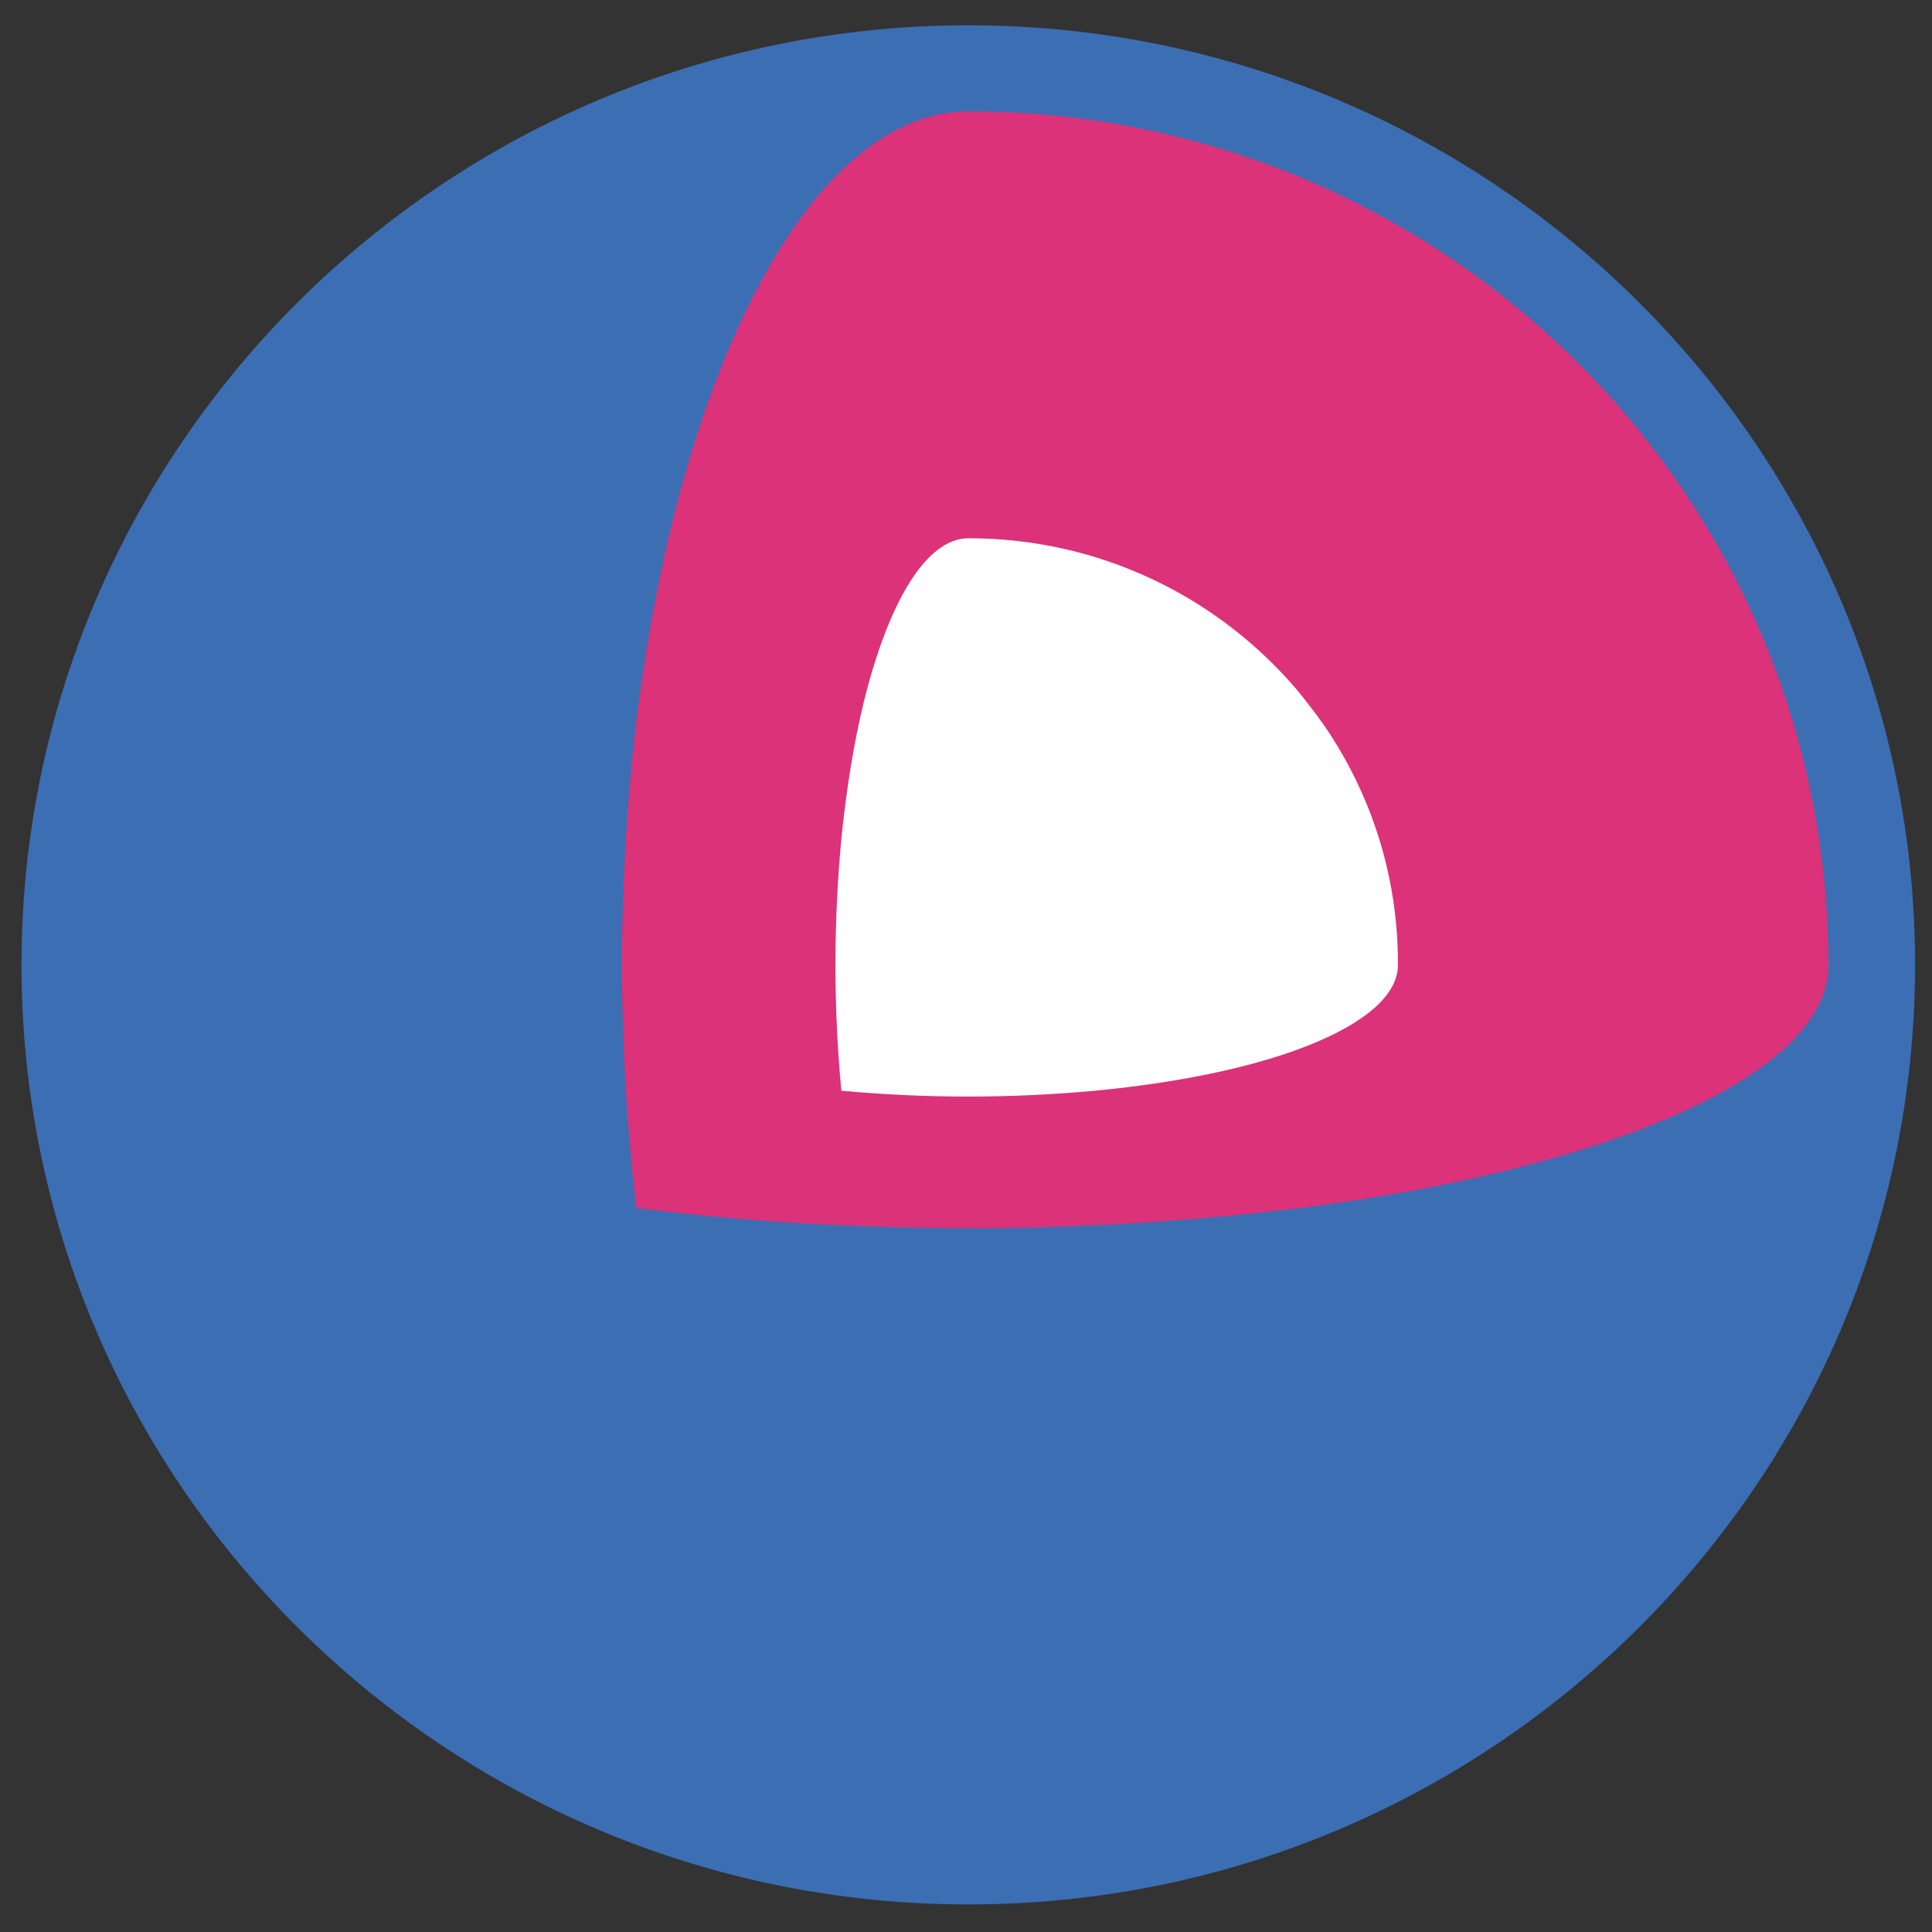 <svg xmlns:rdf="http://www.w3.org/1999/02/22-rdf-syntax-ns#" xmlns:dc="http://purl.org/dc/elements/1.1/" xmlns:cc="http://creativecommons.org/ns#" xmlns="http://www.w3.org/2000/svg" xmlns:xlink="http://www.w3.org/1999/xlink" id="Layer_1" x="0px" y="0px" viewBox="0 0 450 450" style="enable-background:new 0 0 450 450;" xml:space="preserve"><rect x="0" y="0" width="450" height="450" fill="#333333" stroke="none"/><style type="text/css">	.st0{display:none;}	.st1{fill:#3C6EB4;}	.st2{fill:#DB3279;}	.st3{fill:#FFFFFF;}</style><g transform="translate(141.23 -98.51)" class="st0">			<image style="display:inline;overflow:visible;enable-background:new    ;" width="1920" height="1080" transform="matrix(0.75 0 0 0.75 -192.582 -80.606)">	</image></g><g transform="translate(141.23 -98.51)">	<g transform="matrix(.268 0 0 .266 -388.29 119.38)">		<g transform="matrix(2.701 0 0 2.701 845.47 -201.36)">			<path class="st1" d="M339.9,53.7c-168,0-304.7,136.7-304.7,304.6c0,168,136.7,304.6,304.7,304.6c168,0,304.6-136.7,304.6-304.6    S507.8,53.7,339.9,53.7L339.9,53.7z"></path>			<path class="st2" d="M339.9,81.6c-49,0-90.5,78.4-105.5,187.3c-0.5,3.5-0.9,7-1.4,10.6c-2,17.1-3.4,35-4.1,53.3    c-0.3,8.4-0.5,16.9-0.5,25.5c0,8.6,0.2,17.1,0.5,25.5c0.7,18.3,2.1,36.2,4.1,53.3c23,3,47.5,5,73.2,5.9    c11.1,0.4,22.3,0.7,33.8,0.7c11.4,0,22.7-0.2,33.7-0.7c25.7-1,50.2-3,73.2-5.9c2.5-0.3,5-0.7,7.5-1    c95.7-13.4,162.2-43.2,162.2-77.7C616.6,205.5,492.7,81.6,339.9,81.6L339.9,81.6z"></path>			<path class="st3" d="M454.3,280.6c-2.8-4-5.8-7.9-8.9-11.7C420,239,382.2,220,339.9,220c-13.7,0-25.9,21-33.8,53.6    c-3.1,13-5.5,27.8-7.1,43.9c-1.2,12.9-1.9,26.6-1.9,40.8s0.7,27.9,1.9,40.8c12.9,1.2,26.6,1.9,40.8,1.9c14.2,0,27.9-0.7,40.8-1.9    c28.4-2.7,52.9-8.1,70.2-15.3c17.1-7.1,27.3-15.9,27.3-25.5C478.2,329.5,469.4,302.7,454.3,280.6L454.3,280.6z"></path>		</g>	</g></g></svg>
